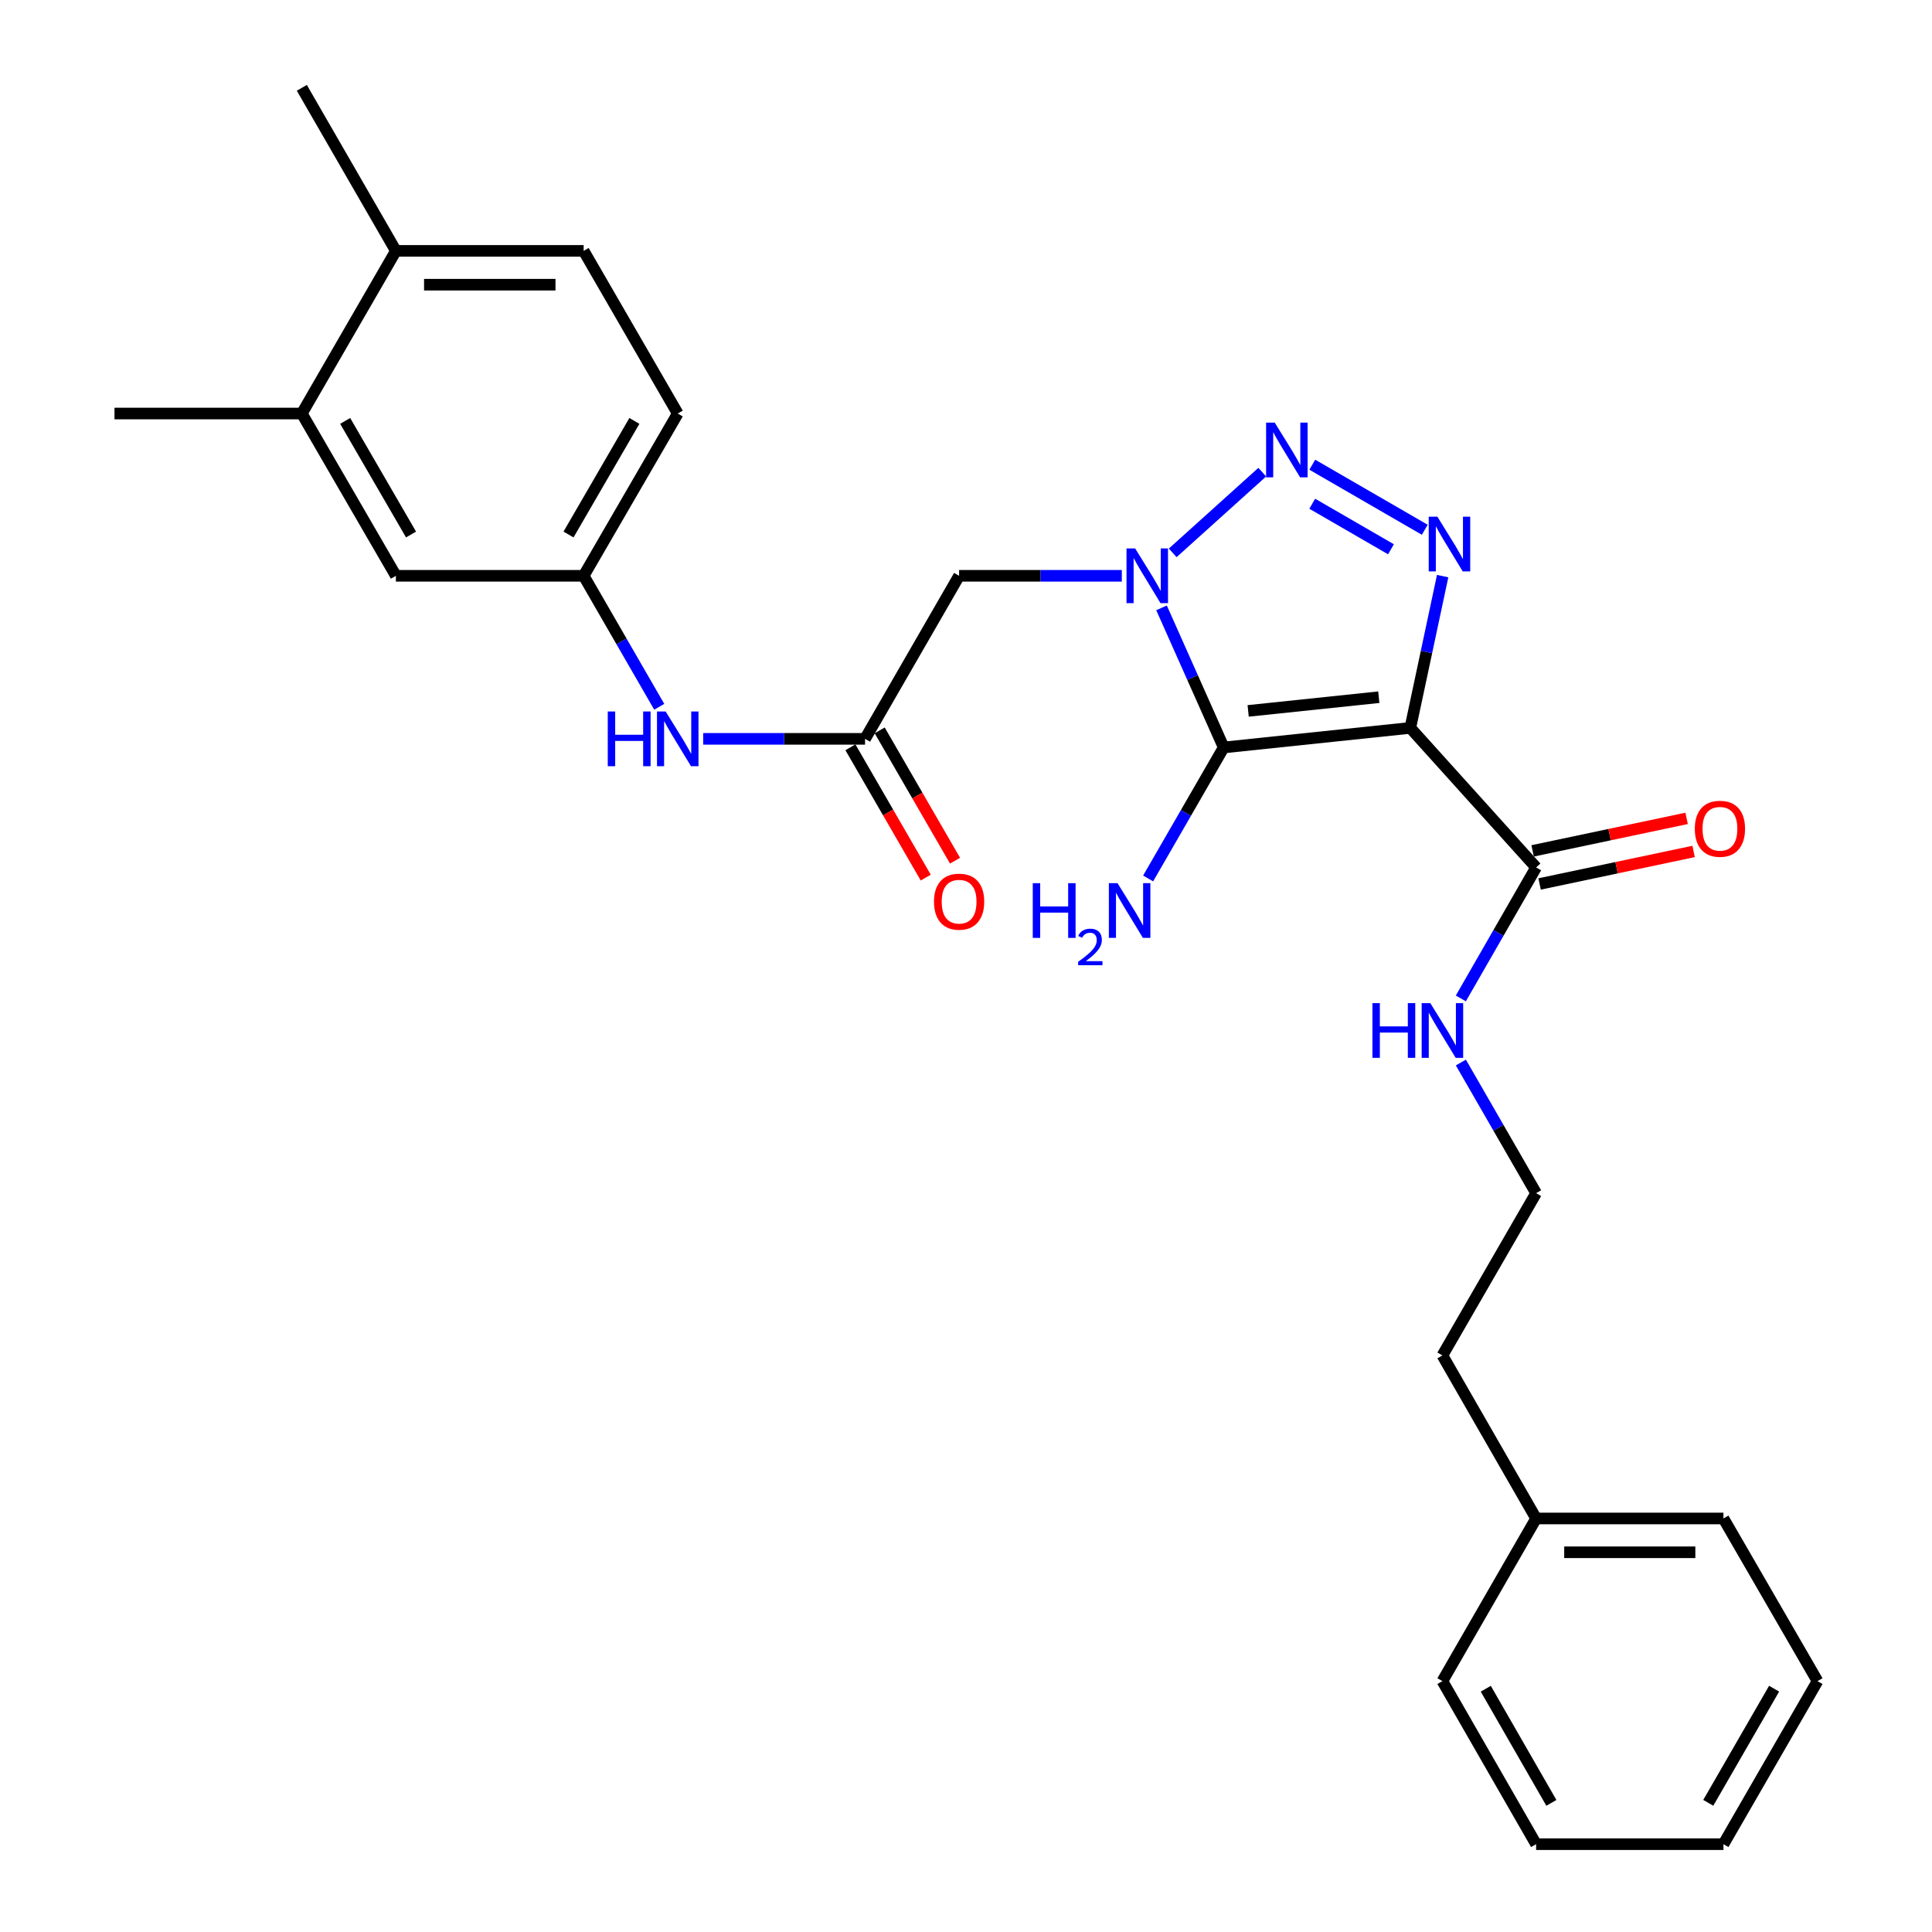 <?xml version='1.0' encoding='iso-8859-1'?>
<svg version='1.1' baseProfile='full'
              xmlns='http://www.w3.org/2000/svg'
                      xmlns:rdkit='http://www.rdkit.org/xml'
                      xmlns:xlink='http://www.w3.org/1999/xlink'
                  xml:space='preserve'
width='1000px' height='1000px' viewBox='0 0 1000 1000'>
<!-- END OF HEADER -->
<rect style='opacity:1.0;fill:#FFFFFF;stroke:none' width='1000' height='1000' x='0' y='0'> </rect>
<path class='bond-1' d='M 729.976,376.758 L 633.383,386.889' style='fill:none;fill-rule:evenodd;stroke:#000000;stroke-width:6px;stroke-linecap:butt;stroke-linejoin:miter;stroke-opacity:1' />
<path class='bond-1' d='M 713.661,360.872 L 646.046,367.964' style='fill:none;fill-rule:evenodd;stroke:#000000;stroke-width:6px;stroke-linecap:butt;stroke-linejoin:miter;stroke-opacity:1' />
<path class='bond-3' d='M 729.976,376.758 L 738.344,337.477' style='fill:none;fill-rule:evenodd;stroke:#000000;stroke-width:6px;stroke-linecap:butt;stroke-linejoin:miter;stroke-opacity:1' />
<path class='bond-3' d='M 738.344,337.477 L 746.712,298.196' style='fill:none;fill-rule:evenodd;stroke:#0000FF;stroke-width:6px;stroke-linecap:butt;stroke-linejoin:miter;stroke-opacity:1' />
<path class='bond-5' d='M 729.976,376.758 L 795.087,448.976' style='fill:none;fill-rule:evenodd;stroke:#000000;stroke-width:6px;stroke-linecap:butt;stroke-linejoin:miter;stroke-opacity:1' />
<path class='bond-0' d='M 601.209,314.626 L 617.296,350.758' style='fill:none;fill-rule:evenodd;stroke:#0000FF;stroke-width:6px;stroke-linecap:butt;stroke-linejoin:miter;stroke-opacity:1' />
<path class='bond-0' d='M 617.296,350.758 L 633.383,386.889' style='fill:none;fill-rule:evenodd;stroke:#000000;stroke-width:6px;stroke-linecap:butt;stroke-linejoin:miter;stroke-opacity:1' />
<path class='bond-4' d='M 580.647,298.035 L 538.54,298.035' style='fill:none;fill-rule:evenodd;stroke:#0000FF;stroke-width:6px;stroke-linecap:butt;stroke-linejoin:miter;stroke-opacity:1' />
<path class='bond-4' d='M 538.54,298.035 L 496.432,298.035' style='fill:none;fill-rule:evenodd;stroke:#000000;stroke-width:6px;stroke-linecap:butt;stroke-linejoin:miter;stroke-opacity:1' />
<path class='bond-28' d='M 606.994,286.163 L 653.341,244.386' style='fill:none;fill-rule:evenodd;stroke:#0000FF;stroke-width:6px;stroke-linecap:butt;stroke-linejoin:miter;stroke-opacity:1' />
<path class='bond-9' d='M 633.383,386.889 L 613.825,420.791' style='fill:none;fill-rule:evenodd;stroke:#000000;stroke-width:6px;stroke-linecap:butt;stroke-linejoin:miter;stroke-opacity:1' />
<path class='bond-9' d='M 613.825,420.791 L 594.267,454.694' style='fill:none;fill-rule:evenodd;stroke:#0000FF;stroke-width:6px;stroke-linecap:butt;stroke-linejoin:miter;stroke-opacity:1' />
<path class='bond-2' d='M 679.241,240.532 L 737.456,274.205' style='fill:none;fill-rule:evenodd;stroke:#0000FF;stroke-width:6px;stroke-linecap:butt;stroke-linejoin:miter;stroke-opacity:1' />
<path class='bond-2' d='M 679.211,260.732 L 719.961,284.303' style='fill:none;fill-rule:evenodd;stroke:#0000FF;stroke-width:6px;stroke-linecap:butt;stroke-linejoin:miter;stroke-opacity:1' />
<path class='bond-6' d='M 496.432,298.035 L 447.751,382.426' style='fill:none;fill-rule:evenodd;stroke:#000000;stroke-width:6px;stroke-linecap:butt;stroke-linejoin:miter;stroke-opacity:1' />
<path class='bond-12' d='M 796.895,457.538 L 836.751,449.123' style='fill:none;fill-rule:evenodd;stroke:#000000;stroke-width:6px;stroke-linecap:butt;stroke-linejoin:miter;stroke-opacity:1' />
<path class='bond-12' d='M 836.751,449.123 L 876.608,440.709' style='fill:none;fill-rule:evenodd;stroke:#FF0000;stroke-width:6px;stroke-linecap:butt;stroke-linejoin:miter;stroke-opacity:1' />
<path class='bond-12' d='M 793.28,440.415 L 833.136,432' style='fill:none;fill-rule:evenodd;stroke:#000000;stroke-width:6px;stroke-linecap:butt;stroke-linejoin:miter;stroke-opacity:1' />
<path class='bond-12' d='M 833.136,432 L 872.993,423.586' style='fill:none;fill-rule:evenodd;stroke:#FF0000;stroke-width:6px;stroke-linecap:butt;stroke-linejoin:miter;stroke-opacity:1' />
<path class='bond-15' d='M 795.087,448.976 L 775.606,482.88' style='fill:none;fill-rule:evenodd;stroke:#000000;stroke-width:6px;stroke-linecap:butt;stroke-linejoin:miter;stroke-opacity:1' />
<path class='bond-15' d='M 775.606,482.88 L 756.126,516.784' style='fill:none;fill-rule:evenodd;stroke:#0000FF;stroke-width:6px;stroke-linecap:butt;stroke-linejoin:miter;stroke-opacity:1' />
<path class='bond-7' d='M 447.751,382.426 L 405.857,382.426' style='fill:none;fill-rule:evenodd;stroke:#000000;stroke-width:6px;stroke-linecap:butt;stroke-linejoin:miter;stroke-opacity:1' />
<path class='bond-7' d='M 405.857,382.426 L 363.963,382.426' style='fill:none;fill-rule:evenodd;stroke:#0000FF;stroke-width:6px;stroke-linecap:butt;stroke-linejoin:miter;stroke-opacity:1' />
<path class='bond-14' d='M 440.176,386.806 L 459.674,420.528' style='fill:none;fill-rule:evenodd;stroke:#000000;stroke-width:6px;stroke-linecap:butt;stroke-linejoin:miter;stroke-opacity:1' />
<path class='bond-14' d='M 459.674,420.528 L 479.171,454.251' style='fill:none;fill-rule:evenodd;stroke:#FF0000;stroke-width:6px;stroke-linecap:butt;stroke-linejoin:miter;stroke-opacity:1' />
<path class='bond-14' d='M 455.327,378.046 L 474.824,411.769' style='fill:none;fill-rule:evenodd;stroke:#000000;stroke-width:6px;stroke-linecap:butt;stroke-linejoin:miter;stroke-opacity:1' />
<path class='bond-14' d='M 474.824,411.769 L 494.322,445.491' style='fill:none;fill-rule:evenodd;stroke:#FF0000;stroke-width:6px;stroke-linecap:butt;stroke-linejoin:miter;stroke-opacity:1' />
<path class='bond-10' d='M 341.222,365.83 L 321.66,331.933' style='fill:none;fill-rule:evenodd;stroke:#0000FF;stroke-width:6px;stroke-linecap:butt;stroke-linejoin:miter;stroke-opacity:1' />
<path class='bond-10' d='M 321.66,331.933 L 302.099,298.035' style='fill:none;fill-rule:evenodd;stroke:#000000;stroke-width:6px;stroke-linecap:butt;stroke-linejoin:miter;stroke-opacity:1' />
<path class='bond-8' d='M 156.223,214.042 L 204.913,298.035' style='fill:none;fill-rule:evenodd;stroke:#000000;stroke-width:6px;stroke-linecap:butt;stroke-linejoin:miter;stroke-opacity:1' />
<path class='bond-8' d='M 178.667,217.864 L 212.75,276.659' style='fill:none;fill-rule:evenodd;stroke:#000000;stroke-width:6px;stroke-linecap:butt;stroke-linejoin:miter;stroke-opacity:1' />
<path class='bond-20' d='M 156.223,214.042 L 59.261,214.042' style='fill:none;fill-rule:evenodd;stroke:#000000;stroke-width:6px;stroke-linecap:butt;stroke-linejoin:miter;stroke-opacity:1' />
<path class='bond-30' d='M 156.223,214.042 L 204.913,129.855' style='fill:none;fill-rule:evenodd;stroke:#000000;stroke-width:6px;stroke-linecap:butt;stroke-linejoin:miter;stroke-opacity:1' />
<path class='bond-11' d='M 302.099,298.035 L 204.913,298.035' style='fill:none;fill-rule:evenodd;stroke:#000000;stroke-width:6px;stroke-linecap:butt;stroke-linejoin:miter;stroke-opacity:1' />
<path class='bond-17' d='M 302.099,298.035 L 350.799,214.042' style='fill:none;fill-rule:evenodd;stroke:#000000;stroke-width:6px;stroke-linecap:butt;stroke-linejoin:miter;stroke-opacity:1' />
<path class='bond-17' d='M 294.264,276.658 L 328.354,217.863' style='fill:none;fill-rule:evenodd;stroke:#000000;stroke-width:6px;stroke-linecap:butt;stroke-linejoin:miter;stroke-opacity:1' />
<path class='bond-13' d='M 204.913,129.855 L 302.099,129.855' style='fill:none;fill-rule:evenodd;stroke:#000000;stroke-width:6px;stroke-linecap:butt;stroke-linejoin:miter;stroke-opacity:1' />
<path class='bond-13' d='M 219.491,147.356 L 287.521,147.356' style='fill:none;fill-rule:evenodd;stroke:#000000;stroke-width:6px;stroke-linecap:butt;stroke-linejoin:miter;stroke-opacity:1' />
<path class='bond-21' d='M 204.913,129.855 L 156.223,45.455' style='fill:none;fill-rule:evenodd;stroke:#000000;stroke-width:6px;stroke-linecap:butt;stroke-linejoin:miter;stroke-opacity:1' />
<path class='bond-18' d='M 756.146,549.966 L 775.617,583.77' style='fill:none;fill-rule:evenodd;stroke:#0000FF;stroke-width:6px;stroke-linecap:butt;stroke-linejoin:miter;stroke-opacity:1' />
<path class='bond-18' d='M 775.617,583.77 L 795.087,617.574' style='fill:none;fill-rule:evenodd;stroke:#000000;stroke-width:6px;stroke-linecap:butt;stroke-linejoin:miter;stroke-opacity:1' />
<path class='bond-16' d='M 302.099,129.855 L 350.799,214.042' style='fill:none;fill-rule:evenodd;stroke:#000000;stroke-width:6px;stroke-linecap:butt;stroke-linejoin:miter;stroke-opacity:1' />
<path class='bond-22' d='M 795.087,617.574 L 746.591,701.566' style='fill:none;fill-rule:evenodd;stroke:#000000;stroke-width:6px;stroke-linecap:butt;stroke-linejoin:miter;stroke-opacity:1' />
<path class='bond-19' d='M 795.087,785.958 L 746.591,701.566' style='fill:none;fill-rule:evenodd;stroke:#000000;stroke-width:6px;stroke-linecap:butt;stroke-linejoin:miter;stroke-opacity:1' />
<path class='bond-23' d='M 795.087,785.958 L 892.049,785.958' style='fill:none;fill-rule:evenodd;stroke:#000000;stroke-width:6px;stroke-linecap:butt;stroke-linejoin:miter;stroke-opacity:1' />
<path class='bond-23' d='M 809.631,803.458 L 877.505,803.458' style='fill:none;fill-rule:evenodd;stroke:#000000;stroke-width:6px;stroke-linecap:butt;stroke-linejoin:miter;stroke-opacity:1' />
<path class='bond-24' d='M 795.087,785.958 L 746.591,870.145' style='fill:none;fill-rule:evenodd;stroke:#000000;stroke-width:6px;stroke-linecap:butt;stroke-linejoin:miter;stroke-opacity:1' />
<path class='bond-26' d='M 892.049,785.958 L 940.74,870.145' style='fill:none;fill-rule:evenodd;stroke:#000000;stroke-width:6px;stroke-linecap:butt;stroke-linejoin:miter;stroke-opacity:1' />
<path class='bond-25' d='M 746.591,870.145 L 795.087,954.545' style='fill:none;fill-rule:evenodd;stroke:#000000;stroke-width:6px;stroke-linecap:butt;stroke-linejoin:miter;stroke-opacity:1' />
<path class='bond-25' d='M 769.04,874.086 L 802.987,933.167' style='fill:none;fill-rule:evenodd;stroke:#000000;stroke-width:6px;stroke-linecap:butt;stroke-linejoin:miter;stroke-opacity:1' />
<path class='bond-27' d='M 795.087,954.545 L 892.049,954.545' style='fill:none;fill-rule:evenodd;stroke:#000000;stroke-width:6px;stroke-linecap:butt;stroke-linejoin:miter;stroke-opacity:1' />
<path class='bond-29' d='M 940.74,870.145 L 892.049,954.545' style='fill:none;fill-rule:evenodd;stroke:#000000;stroke-width:6px;stroke-linecap:butt;stroke-linejoin:miter;stroke-opacity:1' />
<path class='bond-29' d='M 918.277,874.06 L 884.194,933.14' style='fill:none;fill-rule:evenodd;stroke:#000000;stroke-width:6px;stroke-linecap:butt;stroke-linejoin:miter;stroke-opacity:1' />
<path  class='atom-1' d='M 587.562 283.875
L 596.842 298.875
Q 597.762 300.355, 599.242 303.035
Q 600.722 305.715, 600.802 305.875
L 600.802 283.875
L 604.562 283.875
L 604.562 312.195
L 600.682 312.195
L 590.722 295.795
Q 589.562 293.875, 588.322 291.675
Q 587.122 289.475, 586.762 288.795
L 586.762 312.195
L 583.082 312.195
L 583.082 283.875
L 587.562 283.875
' fill='#0000FF'/>
<path  class='atom-3' d='M 659.81 218.754
L 669.09 233.754
Q 670.01 235.234, 671.49 237.914
Q 672.97 240.594, 673.05 240.754
L 673.05 218.754
L 676.81 218.754
L 676.81 247.074
L 672.93 247.074
L 662.97 230.674
Q 661.81 228.754, 660.57 226.554
Q 659.37 224.354, 659.01 223.674
L 659.01 247.074
L 655.33 247.074
L 655.33 218.754
L 659.81 218.754
' fill='#0000FF'/>
<path  class='atom-4' d='M 743.987 267.444
L 753.267 282.444
Q 754.187 283.924, 755.667 286.604
Q 757.147 289.284, 757.227 289.444
L 757.227 267.444
L 760.987 267.444
L 760.987 295.764
L 757.107 295.764
L 747.147 279.364
Q 745.987 277.444, 744.747 275.244
Q 743.547 273.044, 743.187 272.364
L 743.187 295.764
L 739.507 295.764
L 739.507 267.444
L 743.987 267.444
' fill='#0000FF'/>
<path  class='atom-8' d='M 314.579 368.266
L 318.419 368.266
L 318.419 380.306
L 332.899 380.306
L 332.899 368.266
L 336.739 368.266
L 336.739 396.586
L 332.899 396.586
L 332.899 383.506
L 318.419 383.506
L 318.419 396.586
L 314.579 396.586
L 314.579 368.266
' fill='#0000FF'/>
<path  class='atom-8' d='M 344.539 368.266
L 353.819 383.266
Q 354.739 384.746, 356.219 387.426
Q 357.699 390.106, 357.779 390.266
L 357.779 368.266
L 361.539 368.266
L 361.539 396.586
L 357.659 396.586
L 347.699 380.186
Q 346.539 378.266, 345.299 376.066
Q 344.099 373.866, 343.739 373.186
L 343.739 396.586
L 340.059 396.586
L 340.059 368.266
L 344.539 368.266
' fill='#0000FF'/>
<path  class='atom-10' d='M 534.56 457.13
L 538.4 457.13
L 538.4 469.17
L 552.88 469.17
L 552.88 457.13
L 556.72 457.13
L 556.72 485.45
L 552.88 485.45
L 552.88 472.37
L 538.4 472.37
L 538.4 485.45
L 534.56 485.45
L 534.56 457.13
' fill='#0000FF'/>
<path  class='atom-10' d='M 558.093 484.456
Q 558.779 482.687, 560.416 481.71
Q 562.053 480.707, 564.323 480.707
Q 567.148 480.707, 568.732 482.238
Q 570.316 483.77, 570.316 486.489
Q 570.316 489.261, 568.257 491.848
Q 566.224 494.435, 562 497.498
L 570.633 497.498
L 570.633 499.61
L 558.04 499.61
L 558.04 497.841
Q 561.525 495.359, 563.584 493.511
Q 565.669 491.663, 566.673 490
Q 567.676 488.337, 567.676 486.621
Q 567.676 484.826, 566.778 483.822
Q 565.881 482.819, 564.323 482.819
Q 562.818 482.819, 561.815 483.426
Q 560.812 484.034, 560.099 485.38
L 558.093 484.456
' fill='#0000FF'/>
<path  class='atom-10' d='M 578.433 457.13
L 587.713 472.13
Q 588.633 473.61, 590.113 476.29
Q 591.593 478.97, 591.673 479.13
L 591.673 457.13
L 595.433 457.13
L 595.433 485.45
L 591.553 485.45
L 581.593 469.05
Q 580.433 467.13, 579.193 464.93
Q 577.993 462.73, 577.633 462.05
L 577.633 485.45
L 573.953 485.45
L 573.953 457.13
L 578.433 457.13
' fill='#0000FF'/>
<path  class='atom-13' d='M 877.231 428.97
Q 877.231 422.17, 880.591 418.37
Q 883.951 414.57, 890.231 414.57
Q 896.511 414.57, 899.871 418.37
Q 903.231 422.17, 903.231 428.97
Q 903.231 435.85, 899.831 439.77
Q 896.431 443.65, 890.231 443.65
Q 883.991 443.65, 880.591 439.77
Q 877.231 435.89, 877.231 428.97
M 890.231 440.45
Q 894.551 440.45, 896.871 437.57
Q 899.231 434.65, 899.231 428.97
Q 899.231 423.41, 896.871 420.61
Q 894.551 417.77, 890.231 417.77
Q 885.911 417.77, 883.551 420.57
Q 881.231 423.37, 881.231 428.97
Q 881.231 434.69, 883.551 437.57
Q 885.911 440.45, 890.231 440.45
' fill='#FF0000'/>
<path  class='atom-15' d='M 483.432 466.703
Q 483.432 459.903, 486.792 456.103
Q 490.152 452.303, 496.432 452.303
Q 502.712 452.303, 506.072 456.103
Q 509.432 459.903, 509.432 466.703
Q 509.432 473.583, 506.032 477.503
Q 502.632 481.383, 496.432 481.383
Q 490.192 481.383, 486.792 477.503
Q 483.432 473.623, 483.432 466.703
M 496.432 478.183
Q 500.752 478.183, 503.072 475.303
Q 505.432 472.383, 505.432 466.703
Q 505.432 461.143, 503.072 458.343
Q 500.752 455.503, 496.432 455.503
Q 492.112 455.503, 489.752 458.303
Q 487.432 461.103, 487.432 466.703
Q 487.432 472.423, 489.752 475.303
Q 492.112 478.183, 496.432 478.183
' fill='#FF0000'/>
<path  class='atom-16' d='M 710.371 519.217
L 714.211 519.217
L 714.211 531.257
L 728.691 531.257
L 728.691 519.217
L 732.531 519.217
L 732.531 547.537
L 728.691 547.537
L 728.691 534.457
L 714.211 534.457
L 714.211 547.537
L 710.371 547.537
L 710.371 519.217
' fill='#0000FF'/>
<path  class='atom-16' d='M 740.331 519.217
L 749.611 534.217
Q 750.531 535.697, 752.011 538.377
Q 753.491 541.057, 753.571 541.217
L 753.571 519.217
L 757.331 519.217
L 757.331 547.537
L 753.451 547.537
L 743.491 531.137
Q 742.331 529.217, 741.091 527.017
Q 739.891 524.817, 739.531 524.137
L 739.531 547.537
L 735.851 547.537
L 735.851 519.217
L 740.331 519.217
' fill='#0000FF'/>
</svg>
